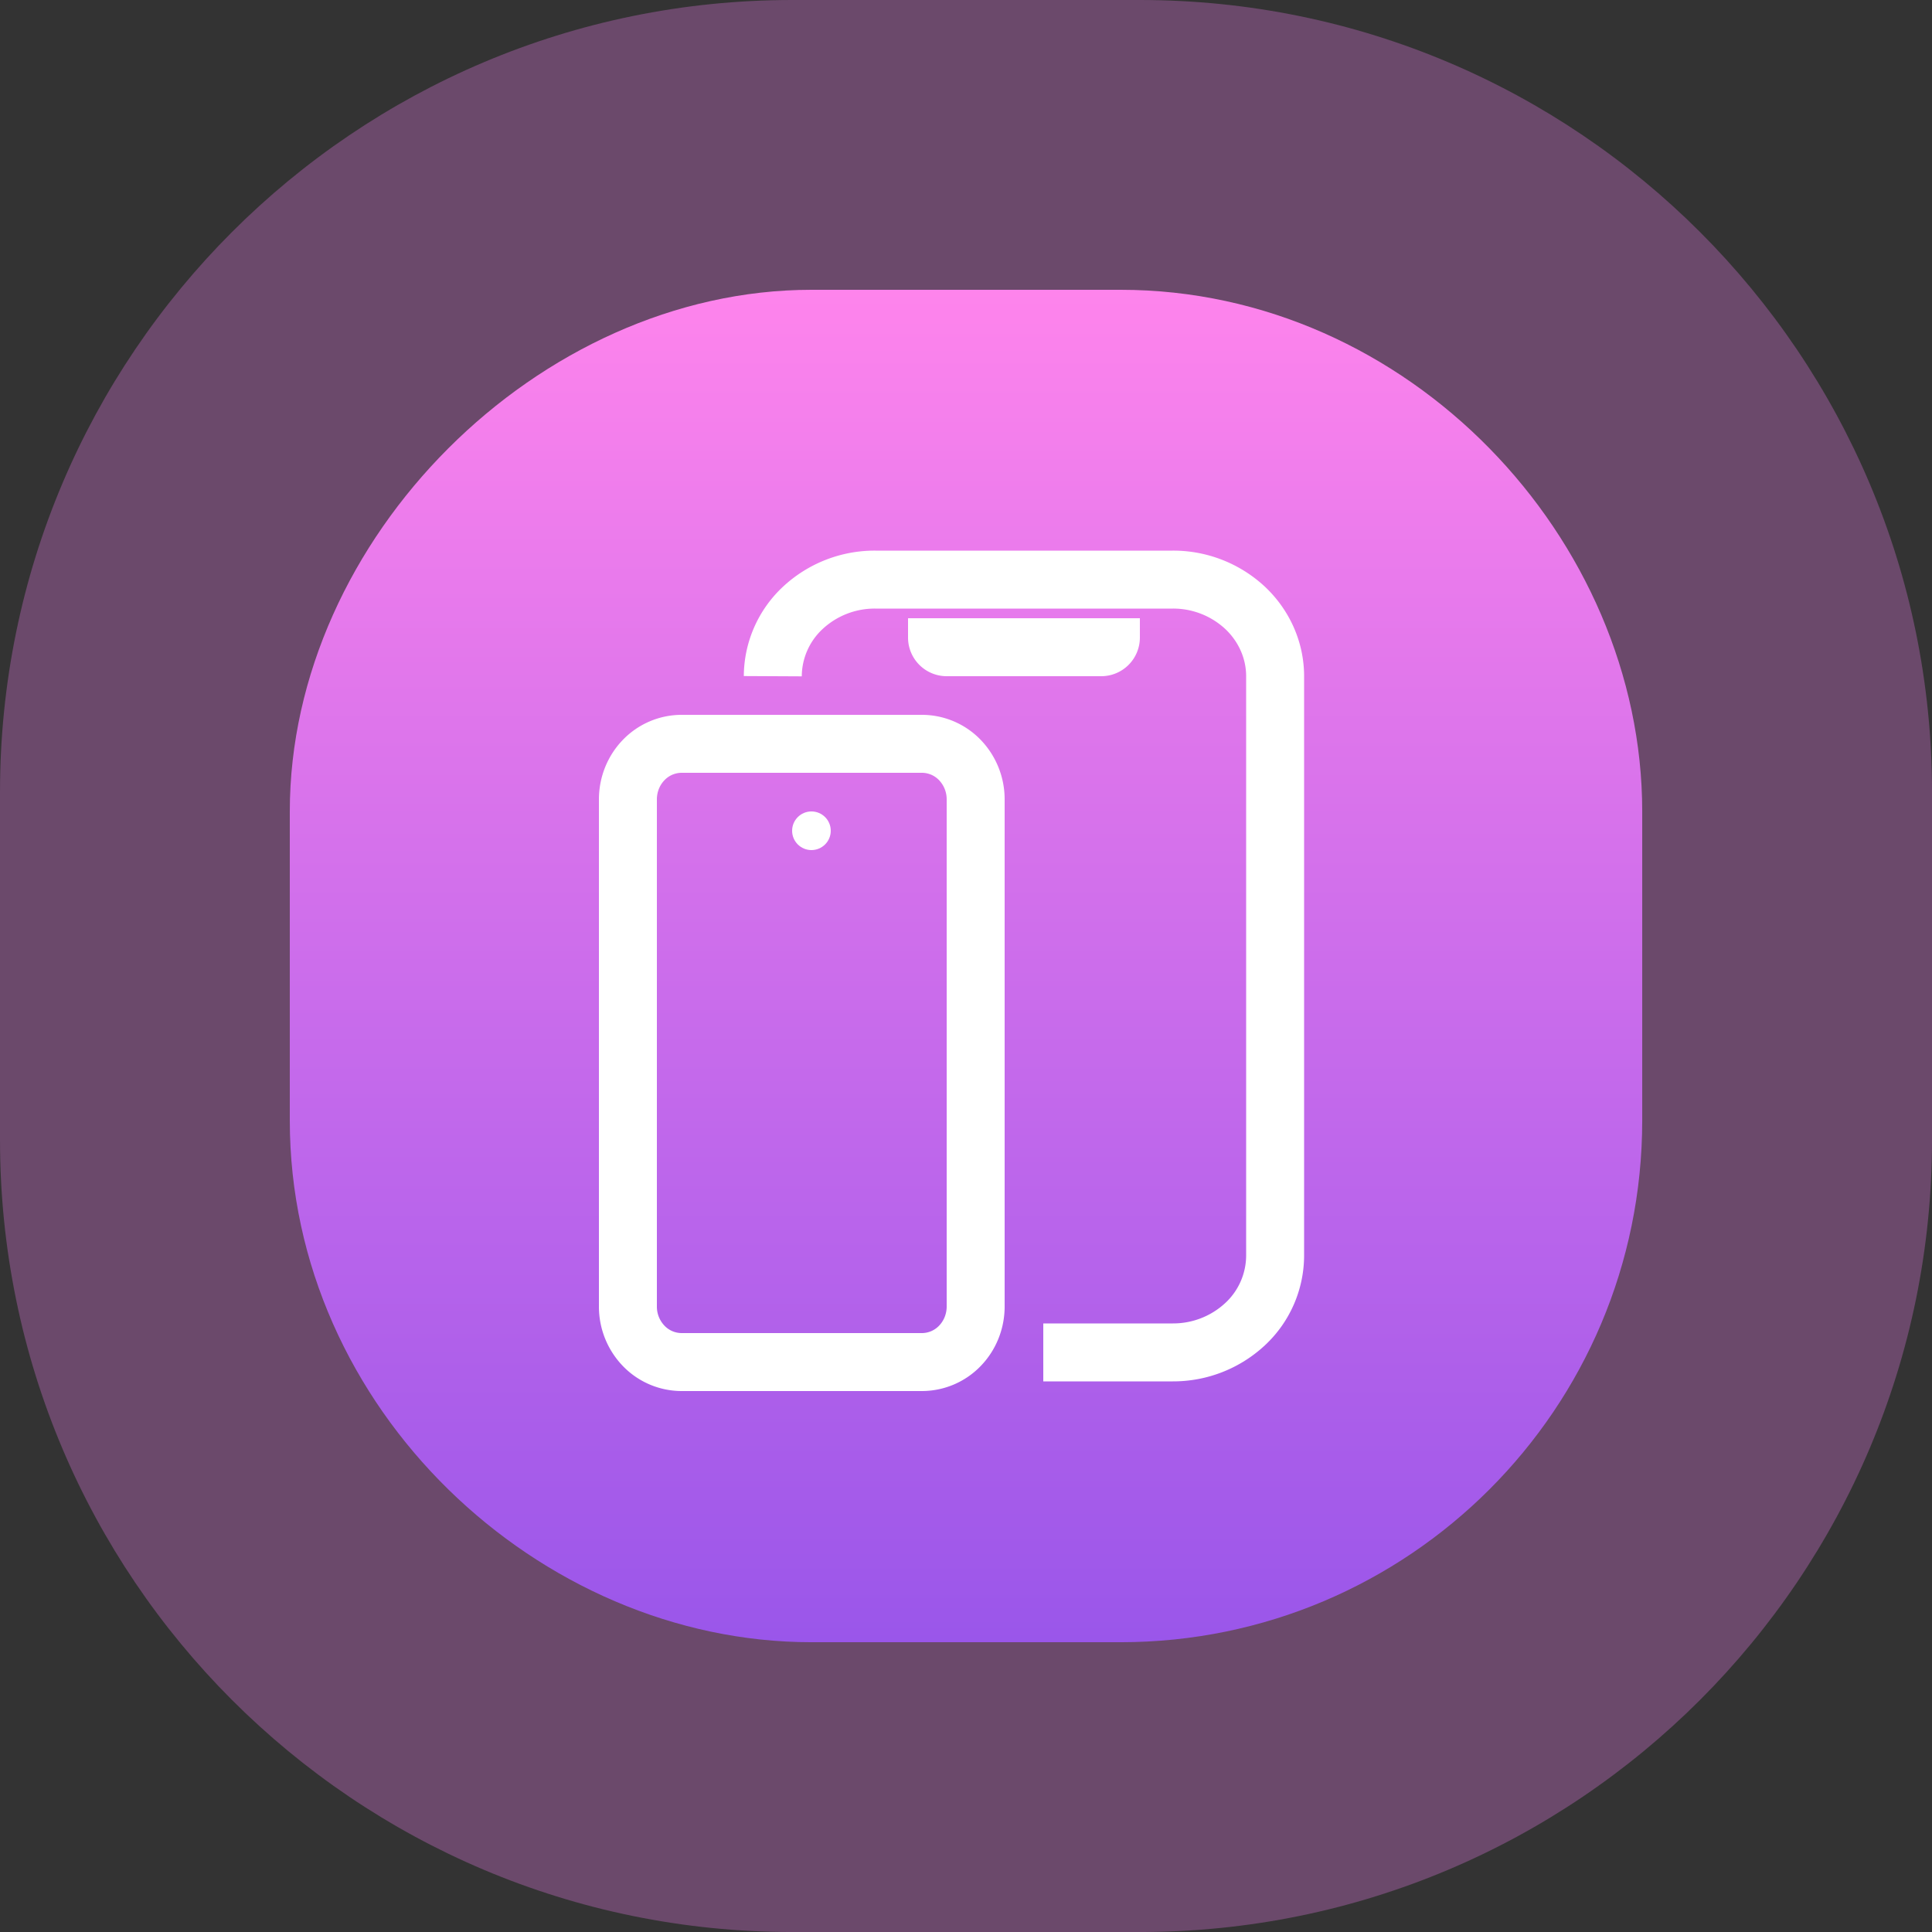 <svg width="100" height="100" fill="none" xmlns="http://www.w3.org/2000/svg"><rect width="100%" height="100%" fill="#333333" stroke="none"/><path opacity=".302" fill-rule="evenodd" clip-rule="evenodd" d="M41 0h18.001c22.643 0 41 18.357 41 41v18.001c0 22.643-18.357 41-41 41H41c-22.643 0-41-18.357-41-41V41C0 18.357 18.357 0 41 0Z" fill="#EC7CEC"/><path d="M42 15h16.001c14.911 0 27 12.881 27 27v16.001c0 14.911-12.089 27-27 27H42c-14.119 0-27-12.089-27-27V42c0-14.119 12.881-27 27-27Z" fill="url(#a)"/><path d="M54 70h6.704a5.46 5.46 0 0 0 3.745-1.465A4.86 4.86 0 0 0 66 65V35c0-1.326-.558-2.598-1.551-3.535A5.46 5.46 0 0 0 60.704 30H45.296a5.46 5.46 0 0 0-3.745 1.465A4.86 4.86 0 0 0 40 35" stroke="#fff" stroke-width="3"/><path d="M35.278 38.5h12.444a2.73 2.73 0 0 1 1.953.83 2.93 2.93 0 0 1 .825 2.045v26.25c0 .773-.3 1.508-.825 2.045a2.73 2.73 0 0 1-1.953.83H35.278a2.73 2.73 0 0 1-1.953-.83 2.926 2.926 0 0 1-.825-2.045v-26.25c0-.773.3-1.508.825-2.045a2.73 2.73 0 0 1 1.953-.83Z" stroke="#fff" stroke-width="3"/><circle cx="42" cy="43" r="1" fill="#fff"/><path d="M47 32h12v1a2 2 0 0 1-2 2h-8a2 2 0 0 1-2-2v-1Z" fill="#fff"/><defs><linearGradient id="a" x1="15" y1="85.001" x2="15" y2="15" gradientUnits="userSpaceOnUse"><stop stop-color="#9A56EA"/><stop offset="1" stop-color="#FE84EC"/></linearGradient></defs></svg>